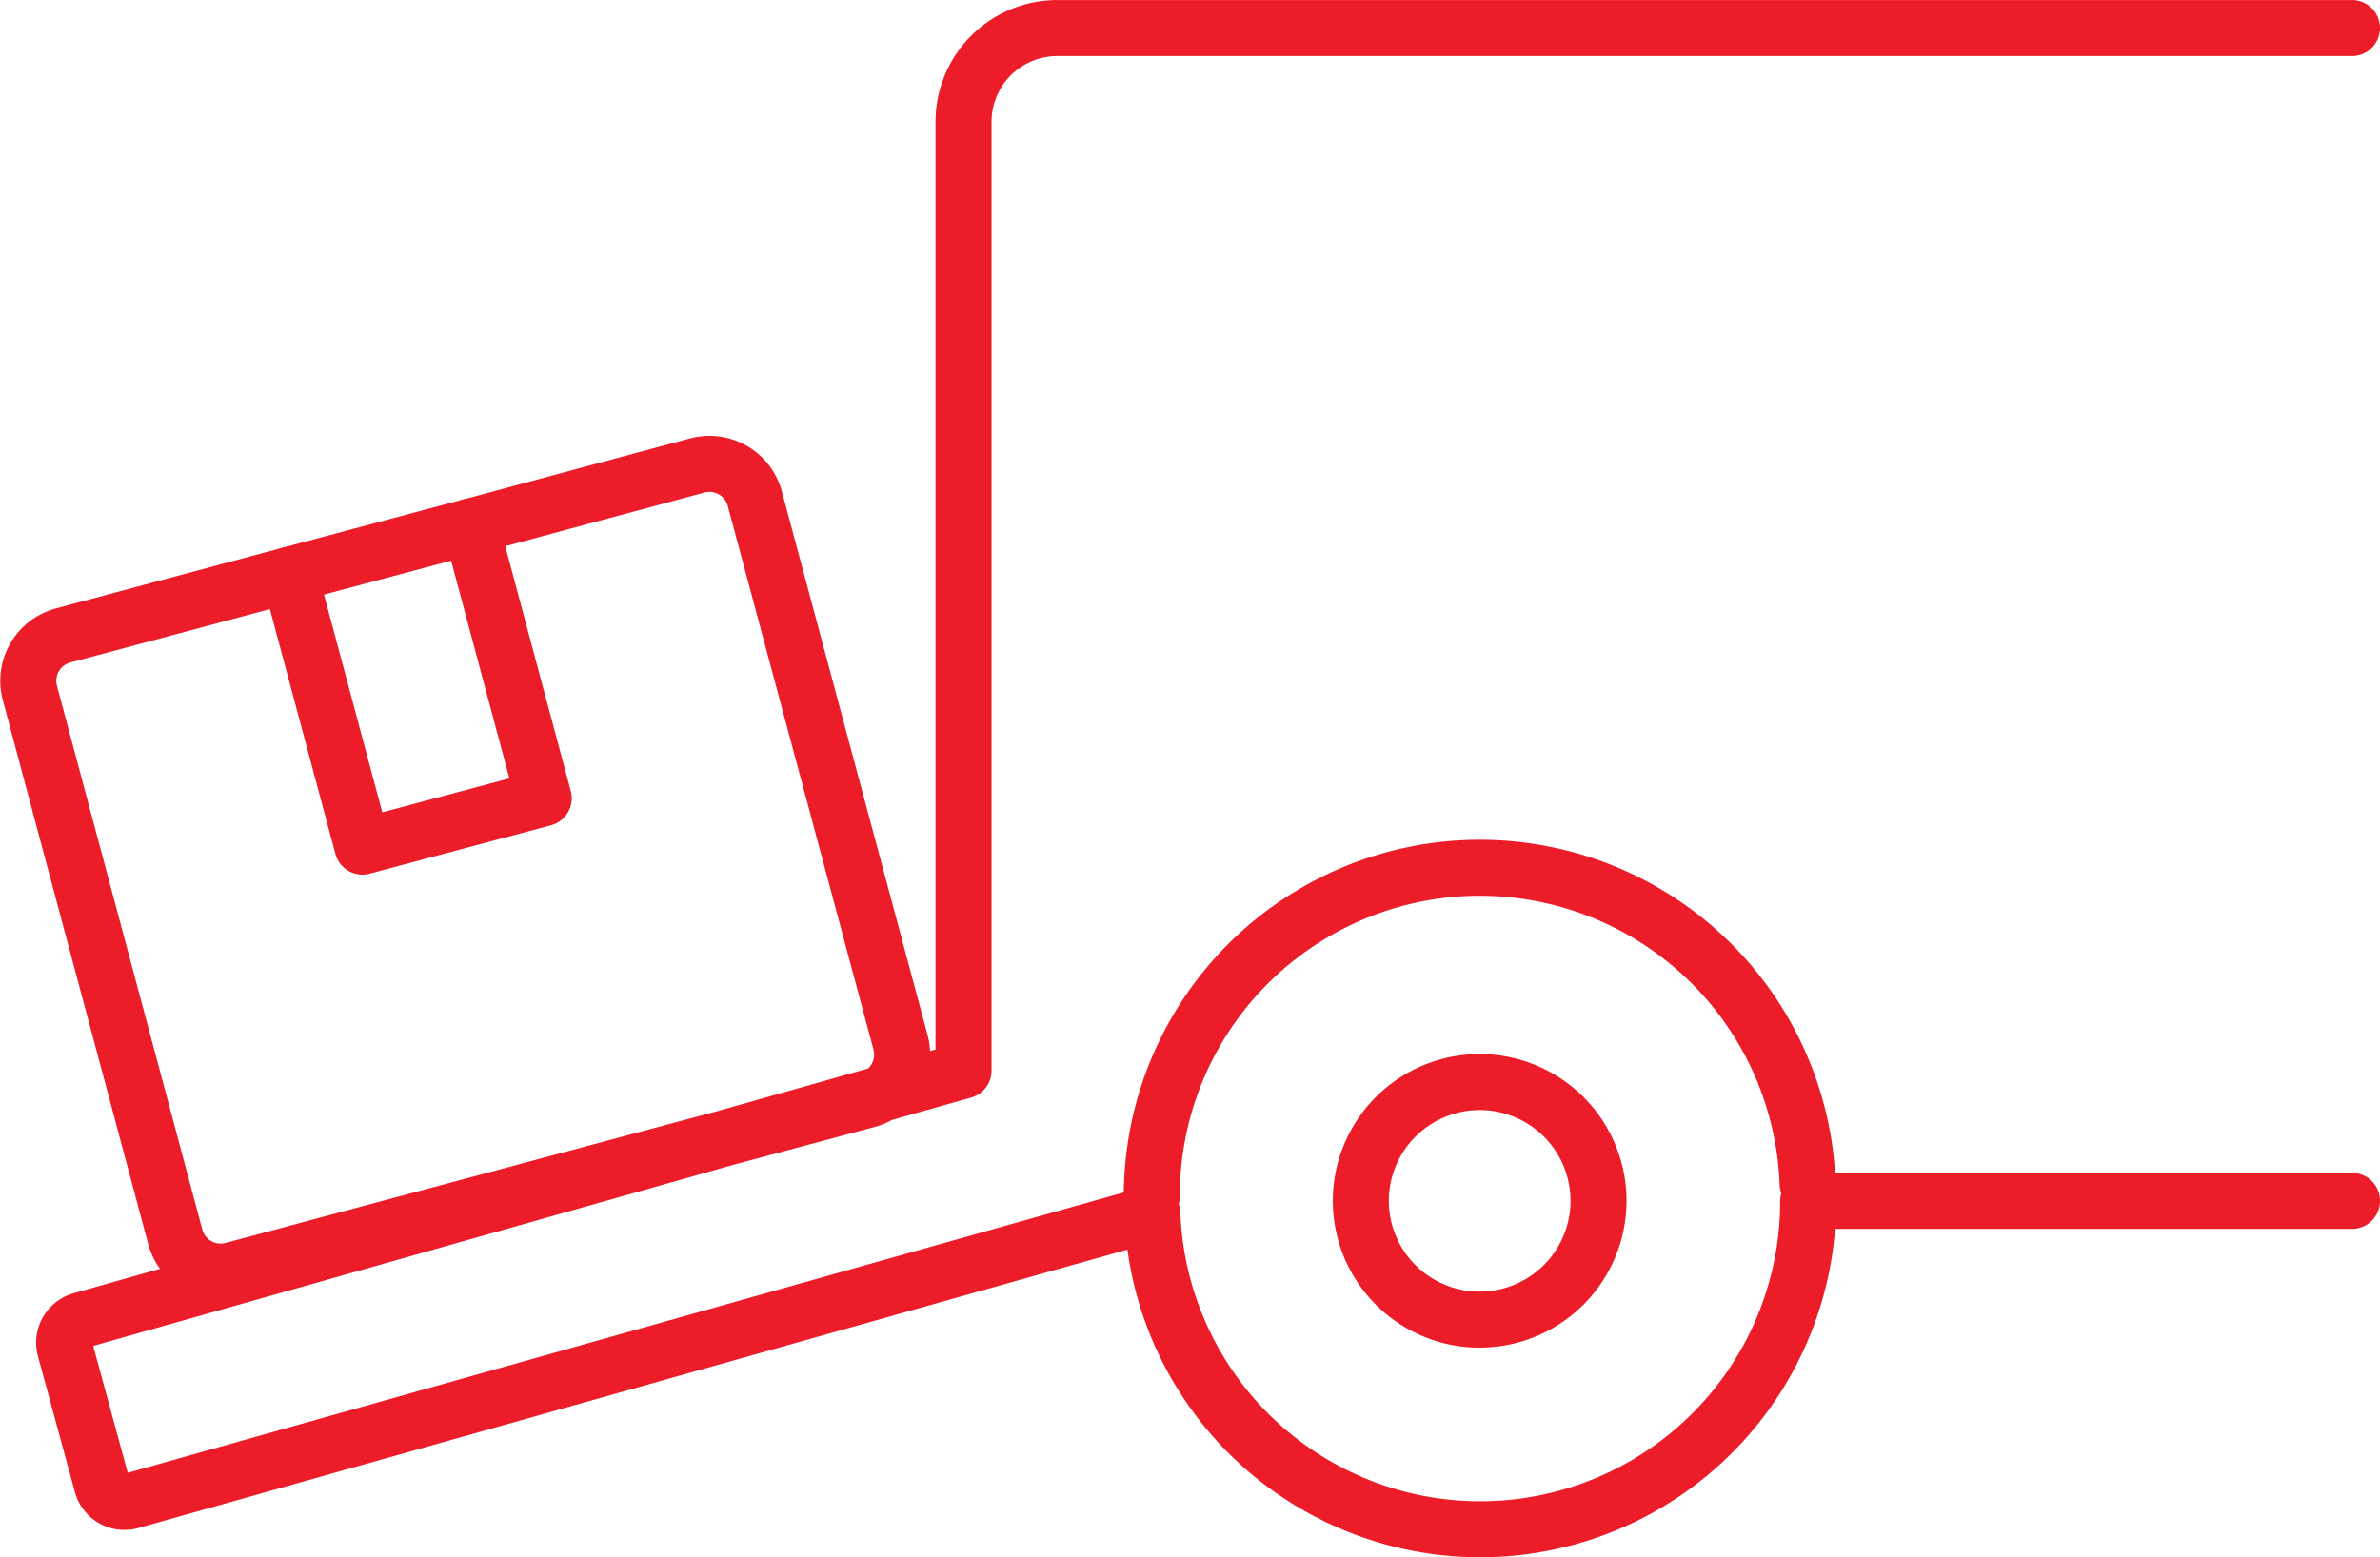 <svg xmlns="http://www.w3.org/2000/svg" width="169.964" height="111.237" viewBox="0 0 169.964 111.237">
  <g id="Group_3037" data-name="Group 3037" transform="translate(-2528.443 -1371.645)">
    <path id="Path_453" data-name="Path 453" d="M2540.96,1460a3.359,3.359,0,0,0,4.105,2.367l45.324-12.148a3.36,3.36,0,0,0,2.367-4.105l-10.41-38.853a3.358,3.358,0,0,0-4.1-2.367l-16.17,4.356,5.195,19.416-12.944,3.456-5.194-19.416-16.19,4.335a3.358,3.358,0,0,0-2.367,4.105Zm155.447-86.352h-92.456a6.7,6.7,0,0,0-6.7,6.7v67.777l-62.994,17.825a1.666,1.666,0,0,0-1.173,2.053l2.639,9.7a1.666,1.666,0,0,0,2.053,1.173l72.963-20.547a23.424,23.424,0,0,0,46.832-.9h38.837m-62.295,8.486a8.487,8.487,0,1,1,8.486-8.486A8.489,8.489,0,0,1,2634.112,1465.911Zm.042-32.283a23.446,23.446,0,0,0-23.458,23.458m46.833-.9a23.43,23.43,0,0,0-23.374-22.557" fill="none" stroke="#ed1c29" stroke-linecap="round" stroke-linejoin="round" stroke-width="4"/>
    <line id="Line_6755" data-name="Line 6755" y1="3.456" x2="12.944" transform="translate(2549.129 1409.248)" fill="none" stroke="#ed1c29" stroke-linecap="round" stroke-linejoin="round" stroke-width="4"/>
  </g>
</svg>
